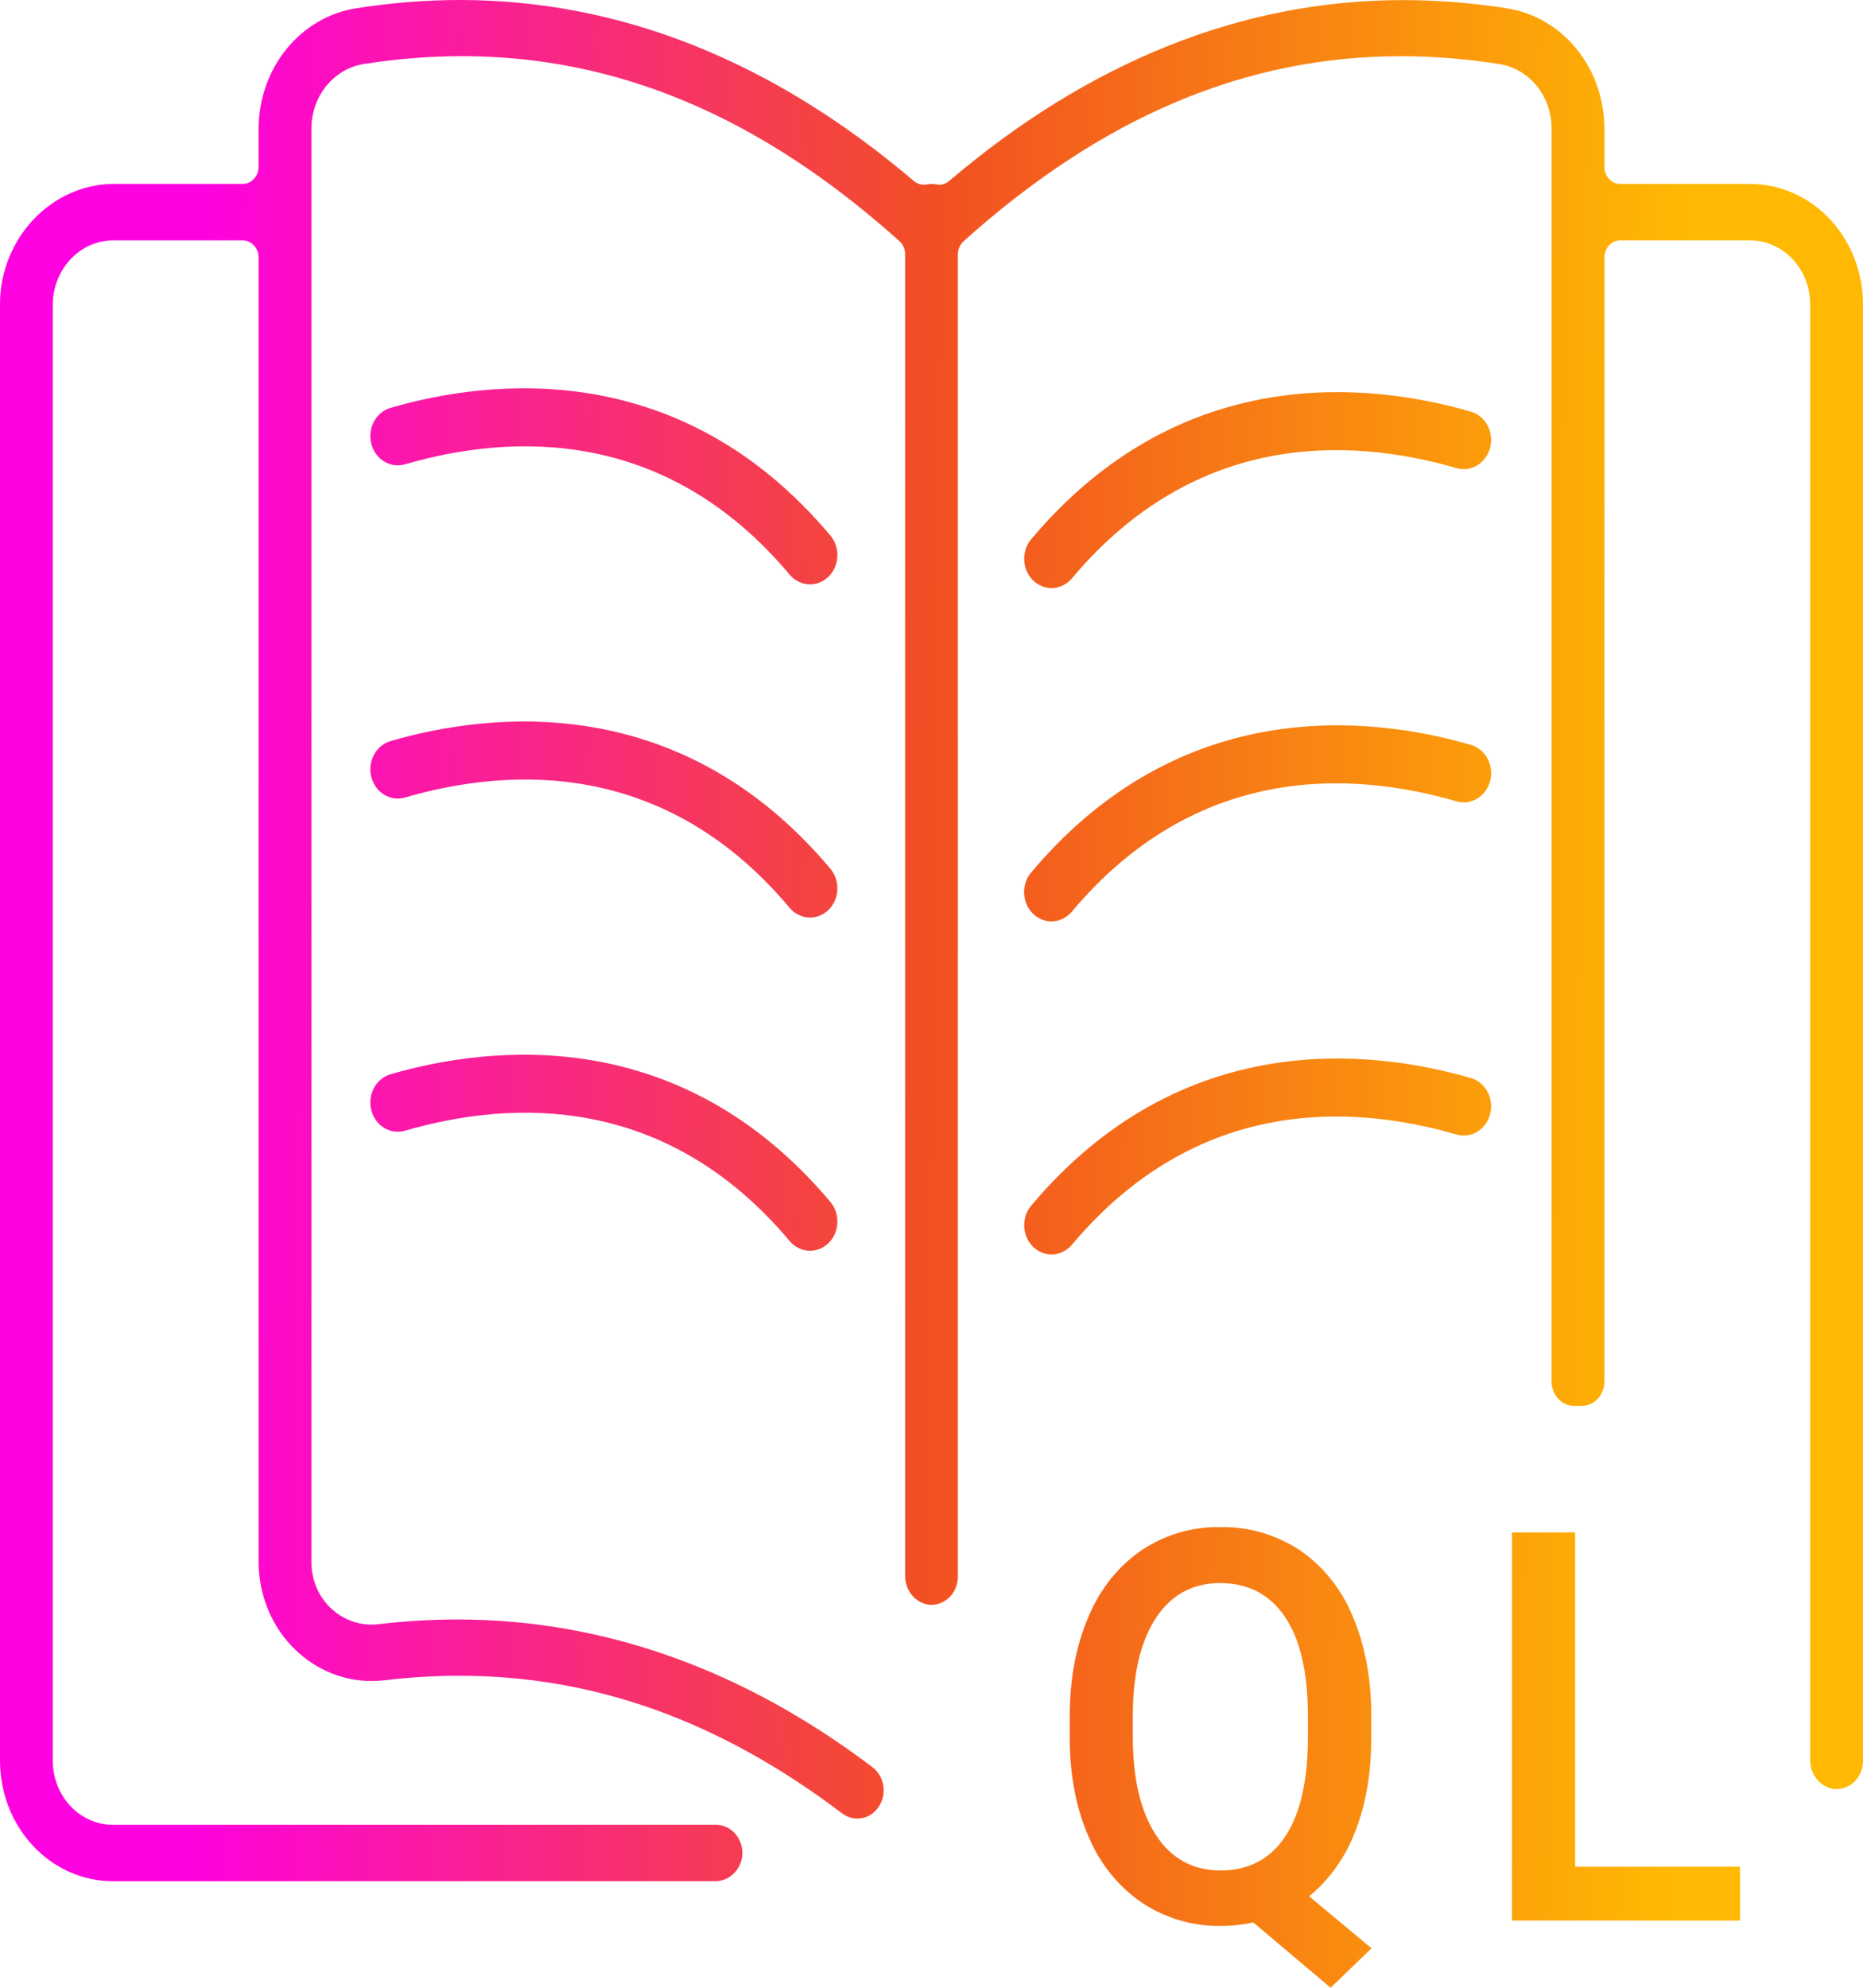 <svg width="150" height="160" viewBox="0 0 150 160" fill="none" xmlns="http://www.w3.org/2000/svg">
<path fill-rule="evenodd" clip-rule="evenodd" d="M127.357 113.163C127.84 113.163 128.303 112.958 128.645 112.593C128.987 112.227 129.178 111.732 129.178 111.216V20.721C129.178 20.357 129.314 20.007 129.555 19.749C129.796 19.492 130.123 19.347 130.465 19.347H140.915C142.197 19.347 143.427 19.891 144.334 20.86C145.241 21.829 145.751 23.144 145.751 24.514V141.641C145.742 142.207 145.925 142.757 146.268 143.19C146.61 143.622 147.088 143.907 147.612 143.991C147.911 144.031 148.215 144.002 148.502 143.907C148.79 143.811 149.055 143.652 149.281 143.439C149.507 143.227 149.687 142.964 149.811 142.671C149.935 142.378 150 142.06 150 141.739V24.514C150 23.239 149.765 21.977 149.308 20.799C148.852 19.621 148.183 18.551 147.339 17.65C146.495 16.748 145.494 16.033 144.392 15.545C143.289 15.057 142.108 14.806 140.915 14.806H130.465C130.124 14.806 129.796 14.662 129.555 14.404C129.314 14.146 129.179 13.797 129.178 13.432V10.328C129.173 7.981 128.378 5.714 126.938 3.942C125.498 2.169 123.51 1.009 121.336 0.672C118.569 0.234 115.776 0.011 112.978 0.007C100.081 0.007 87.789 4.901 76.441 14.553L76.42 14.571C76.277 14.692 76.112 14.78 75.936 14.828C75.76 14.876 75.576 14.883 75.396 14.849L75.37 14.844C75.126 14.794 74.874 14.794 74.63 14.844L74.604 14.849C74.424 14.883 74.241 14.876 74.064 14.828C73.888 14.78 73.723 14.692 73.58 14.571L73.559 14.553C62.202 4.897 49.914 0 37.037 0C34.248 0.004 31.462 0.226 28.703 0.663C26.522 0.996 24.527 2.155 23.08 3.93C21.633 5.704 20.832 7.975 20.822 10.328V13.432C20.822 13.797 20.686 14.146 20.445 14.403C20.204 14.661 19.877 14.806 19.537 14.806H9.015C4.043 14.911 0 19.253 0 24.493V141.716C7.79115e-05 144.291 0.957 146.761 2.661 148.581C4.365 150.401 6.676 151.424 9.085 151.424H57.558C58.088 151.435 58.603 151.237 59.008 150.871C59.412 150.506 59.679 149.996 59.758 149.435C59.794 149.116 59.767 148.791 59.678 148.484C59.589 148.177 59.44 147.893 59.241 147.652C59.041 147.411 58.796 147.218 58.522 147.086C58.248 146.954 57.95 146.884 57.649 146.884H9.085C7.803 146.884 6.573 146.339 5.666 145.371C4.759 144.401 4.249 143.087 4.249 141.716V24.493C4.264 23.137 4.773 21.842 5.667 20.881C6.562 19.92 7.772 19.37 9.04 19.347H19.537C19.706 19.347 19.873 19.383 20.029 19.452C20.185 19.521 20.327 19.622 20.446 19.75C20.566 19.877 20.66 20.029 20.725 20.195C20.79 20.362 20.823 20.541 20.823 20.721V125.719C20.823 127.063 21.091 128.393 21.607 129.618C22.124 130.844 22.878 131.939 23.819 132.831C25.503 134.435 27.682 135.318 29.938 135.311C30.299 135.311 30.659 135.289 31.017 135.244C32.995 135.009 34.983 134.89 36.974 134.887C47.865 134.887 57.95 138.51 67.804 145.963C68.162 146.237 68.592 146.383 69.032 146.381C69.371 146.384 69.704 146.298 70.004 146.131C70.305 145.964 70.562 145.722 70.754 145.424C71.081 144.932 71.212 144.322 71.118 143.727C71.025 143.132 70.714 142.602 70.254 142.251C59.82 134.358 48.575 130.356 36.831 130.356C34.728 130.358 32.628 130.483 30.538 130.729C30.334 130.756 30.128 130.769 29.922 130.769C28.71 130.773 27.539 130.3 26.632 129.44C26.138 128.975 25.744 128.402 25.474 127.76C25.205 127.118 25.068 126.422 25.071 125.718V10.328C25.079 9.067 25.511 7.851 26.287 6.901C27.064 5.951 28.133 5.33 29.302 5.151C31.911 4.737 34.545 4.526 37.183 4.52C49.708 4.52 61.226 9.383 72.394 19.386L72.415 19.405C72.559 19.534 72.675 19.695 72.755 19.877C72.834 20.059 72.876 20.257 72.876 20.458V126.809C72.866 127.375 73.05 127.925 73.393 128.357C73.735 128.79 74.213 129.075 74.737 129.159C75.036 129.199 75.339 129.17 75.627 129.074C75.914 128.979 76.18 128.82 76.406 128.607C76.631 128.394 76.812 128.132 76.936 127.839C77.06 127.546 77.124 127.228 77.124 126.906V20.471C77.124 20.27 77.166 20.072 77.245 19.89C77.324 19.708 77.44 19.547 77.584 19.418L77.605 19.399C88.767 9.389 100.285 4.524 112.818 4.524C115.468 4.529 118.114 4.742 120.734 5.16C121.897 5.342 122.96 5.963 123.73 6.911C124.5 7.86 124.926 9.072 124.929 10.328V111.216C124.929 111.732 125.121 112.227 125.463 112.593C125.805 112.958 126.268 113.163 126.751 113.163H127.357ZM110.408 139.786C110.408 142.747 109.97 145.311 109.093 147.478C108.31 149.515 107.039 151.295 105.408 152.64L110.429 156.825L107.135 160L100.909 154.742C100.044 154.933 99.162 155.027 98.278 155.022C96.05 155.059 93.859 154.416 91.962 153.166C90.076 151.889 88.582 150.05 87.665 147.875C86.654 145.586 86.142 142.947 86.129 139.957V138.197C86.129 135.15 86.634 132.461 87.645 130.129C88.546 127.934 90.034 126.071 91.923 124.775C93.818 123.522 96.01 122.877 98.239 122.919C100.484 122.871 102.695 123.508 104.614 124.754C106.493 126.025 107.978 127.861 108.882 130.033C109.886 132.33 110.394 135.001 110.408 138.048V139.786ZM105.307 138.154C105.307 134.634 104.692 131.966 103.46 130.148C102.228 128.332 100.488 127.423 98.238 127.424C96.056 127.424 94.345 128.342 93.107 130.181C91.869 132.019 91.236 134.612 91.209 137.959V139.786C91.209 143.163 91.829 145.802 93.067 147.703C94.305 149.606 96.043 150.558 98.278 150.558C100.541 150.558 102.278 149.643 103.49 147.811C104.702 145.98 105.308 143.305 105.307 139.786V138.154ZM140.095 150.257H126.82L126.822 123.347H121.739V154.592H140.095V150.257ZM32.6 37.375C41.227 34.871 53.605 34.38 63.58 46.255C63.97 46.72 64.517 47 65.101 47.033C65.685 47.067 66.257 46.852 66.692 46.434C67.127 46.017 67.389 45.433 67.42 44.809C67.452 44.186 67.25 43.574 66.86 43.109C54.781 28.73 39.486 30.497 31.445 32.83C30.881 32.994 30.401 33.39 30.11 33.932C29.82 34.474 29.743 35.117 29.896 35.72C30.049 36.322 30.42 36.835 30.927 37.145C31.434 37.456 32.036 37.538 32.6 37.375ZM30.675 60.06C30.904 59.871 31.166 59.732 31.445 59.651C39.486 57.317 54.781 55.55 66.86 69.93C67.25 70.395 67.452 71.006 67.42 71.63C67.388 72.253 67.126 72.838 66.692 73.255C66.257 73.672 65.684 73.887 65.101 73.853C64.517 73.82 63.97 73.54 63.58 73.075C53.605 61.2 41.227 61.691 32.6 64.195C32.321 64.276 32.029 64.297 31.742 64.258C31.455 64.219 31.178 64.12 30.927 63.966C30.676 63.812 30.456 63.607 30.279 63.363C30.102 63.118 29.972 62.838 29.896 62.54C29.82 62.242 29.8 61.93 29.837 61.624C29.874 61.317 29.966 61.021 30.11 60.753C30.254 60.484 30.446 60.249 30.675 60.06ZM31.445 86.472C31.166 86.552 30.904 86.692 30.675 86.88C30.446 87.07 30.254 87.305 30.11 87.573C29.82 88.115 29.743 88.758 29.896 89.361C30.049 89.963 30.42 90.476 30.927 90.787C31.434 91.097 32.036 91.179 32.6 91.016C41.227 88.512 53.605 88.02 63.58 99.896C63.97 100.36 64.517 100.64 65.101 100.674C65.685 100.708 66.257 100.492 66.692 100.075C67.127 99.658 67.389 99.073 67.42 98.45C67.452 97.826 67.25 97.215 66.86 96.75C54.78 82.371 39.486 84.138 31.445 86.472ZM86.298 46.561C96.273 34.686 108.651 35.178 117.278 37.681C117.842 37.845 118.444 37.763 118.951 37.452C119.458 37.142 119.829 36.629 119.982 36.026C120.135 35.424 120.058 34.781 119.768 34.239C119.477 33.697 118.997 33.301 118.433 33.137C110.392 30.804 95.098 29.037 83.018 43.416C82.632 43.882 82.433 44.491 82.466 45.112C82.5 45.734 82.761 46.316 83.195 46.731C83.628 47.147 84.198 47.362 84.779 47.33C85.361 47.298 85.907 47.022 86.298 46.561ZM118.433 59.957C118.713 60.038 118.974 60.178 119.203 60.367C119.432 60.556 119.624 60.791 119.768 61.059C119.912 61.328 120.005 61.623 120.041 61.93C120.078 62.237 120.058 62.548 119.982 62.846C119.906 63.145 119.776 63.424 119.599 63.669C119.423 63.914 119.202 64.119 118.951 64.272C118.7 64.426 118.423 64.525 118.136 64.565C117.849 64.604 117.558 64.583 117.278 64.502C108.651 61.998 96.273 61.506 86.298 73.382C85.908 73.846 85.361 74.126 84.777 74.16C84.194 74.194 83.621 73.978 83.187 73.561C82.752 73.144 82.49 72.559 82.458 71.936C82.427 71.312 82.628 70.701 83.019 70.236C95.097 55.856 110.392 57.624 118.433 59.957ZM119.768 87.88C119.477 87.338 118.997 86.941 118.433 86.778C110.392 84.445 95.097 82.677 83.019 97.057C82.632 97.522 82.434 98.132 82.467 98.753C82.5 99.374 82.762 99.956 83.195 100.372C83.628 100.787 84.198 101.003 84.779 100.971C85.361 100.939 85.907 100.663 86.298 100.202C96.273 88.327 108.651 88.819 117.278 91.322C117.842 91.486 118.444 91.403 118.951 91.093C119.458 90.783 119.829 90.27 119.982 89.667C120.135 89.064 120.058 88.422 119.768 87.88Z" fill="url(#paint0_linear_1109_232)"/>
<defs>
<linearGradient id="paint0_linear_1109_232" x1="150.003" y1="98.907" x2="-0.002" y2="97.37" gradientUnits="userSpaceOnUse">
<stop offset="0.1" stop-color="#FFB902"/>
<stop offset="0.5" stop-color="#F25022"/>
<stop offset="0.9" stop-color="#FF00E1"/>
</linearGradient>
</defs>
</svg>

